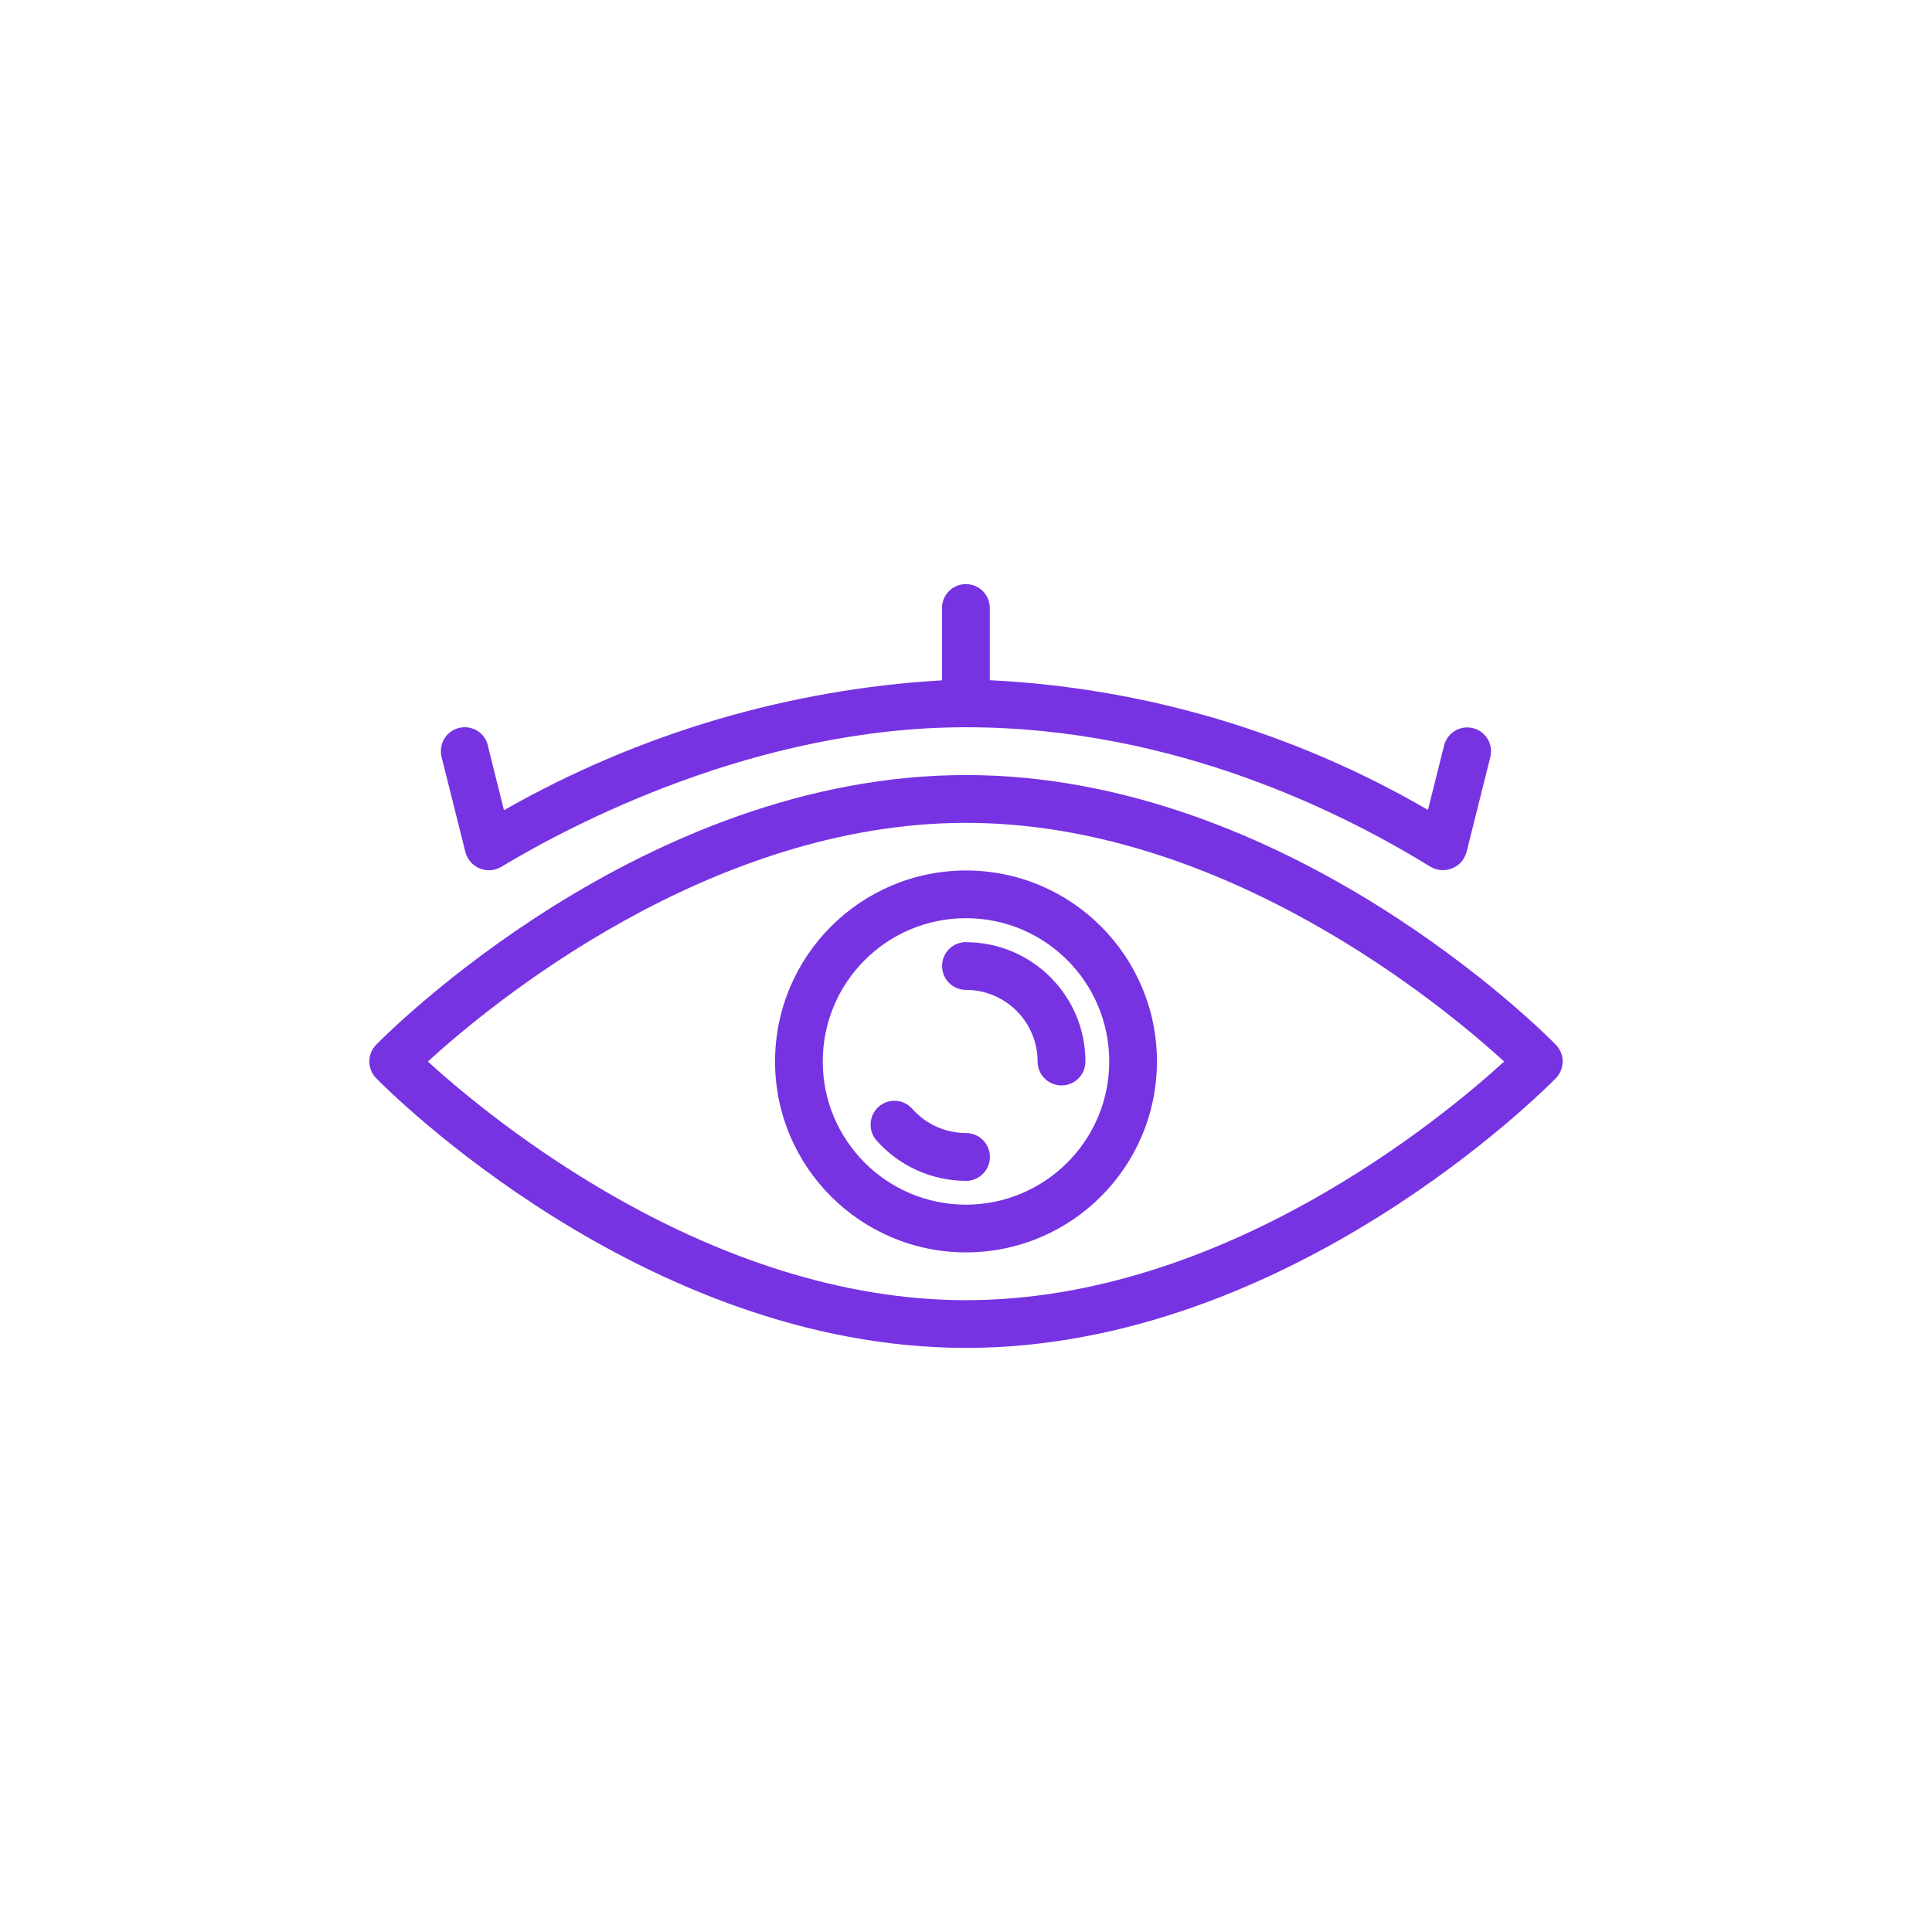<?xml version="1.0" encoding="UTF-8"?>
<svg id="Livello_2" data-name="Livello 2" xmlns="http://www.w3.org/2000/svg" viewBox="0 0 197.2 197.2">
  <defs>
    <style>
      .cls-1 {
        fill: #7733e2;
      }
    </style>
  </defs>
  <path class="cls-1" d="M98.6,79.11c-32.94,0-59.11,26.41-60.21,27.53-.92,.95-.92,2.46,0,3.41,1.1,1.12,27.27,27.53,60.21,27.53s59.11-26.41,60.21-27.53c.92-.95,.92-2.46,0-3.41-1.1-1.12-27.27-27.53-60.21-27.53Zm0,53.6c-26.17,0-48.58-18.57-54.93-24.36,6.34-5.79,28.71-24.36,54.93-24.36s48.58,18.57,54.93,24.36c-6.34,5.79-28.71,24.36-54.93,24.36Z"/>
  <path class="cls-1" d="M79.11,108.34c0,10.76,8.73,19.49,19.49,19.49s19.49-8.73,19.49-19.49-8.73-19.49-19.49-19.49c-10.76,.01-19.48,8.73-19.49,19.49Zm19.49,14.62c-8.07,0-14.62-6.54-14.62-14.62s6.54-14.62,14.62-14.62,14.62,6.54,14.62,14.62c0,8.07-6.55,14.61-14.62,14.62Z"/>
  <path class="cls-1" d="M98.6,96.16c-1.35,0-2.44,1.09-2.44,2.44s1.09,2.44,2.44,2.44c4.03,0,7.3,3.27,7.31,7.31,0,1.35,1.09,2.44,2.44,2.44s2.44-1.09,2.44-2.44c0-6.72-5.46-12.17-12.18-12.18Z"/>
  <path class="cls-1" d="M98.6,115.65c-2.1,0-4.09-.9-5.48-2.47-.89-1.01-2.43-1.1-3.44-.21-1,.89-1.1,2.42-.22,3.43,2.31,2.62,5.64,4.12,9.14,4.13,1.35,0,2.44-1.09,2.44-2.44s-1.09-2.44-2.44-2.44Z"/>
  <path class="cls-1" d="M49.8,76.08c-.32-1.31-1.64-2.1-2.95-1.78-1.31,.32-2.1,1.64-1.78,2.95,0,0,0,0,0,.01l2.44,9.74c.36,1.32,1.73,2.1,3.05,1.74,.2-.06,.39-.14,.57-.24,7.12-4.29,25.99-14.27,47.46-14.27s38.79,8.93,47.45,14.26c1.19,.68,2.72,.27,3.4-.92,.1-.18,.18-.36,.24-.56l2.44-9.74c.32-1.31-.47-2.63-1.78-2.95-1.3-.32-2.62,.47-2.94,1.77l-1.65,6.58c-13.63-7.93-28.96-12.47-44.72-13.24v-7.37c0-1.35-1.09-2.44-2.44-2.44s-2.44,1.09-2.44,2.44v7.38c-15.72,.92-31.03,5.46-44.71,13.26l-1.65-6.61Z"/>
</svg>